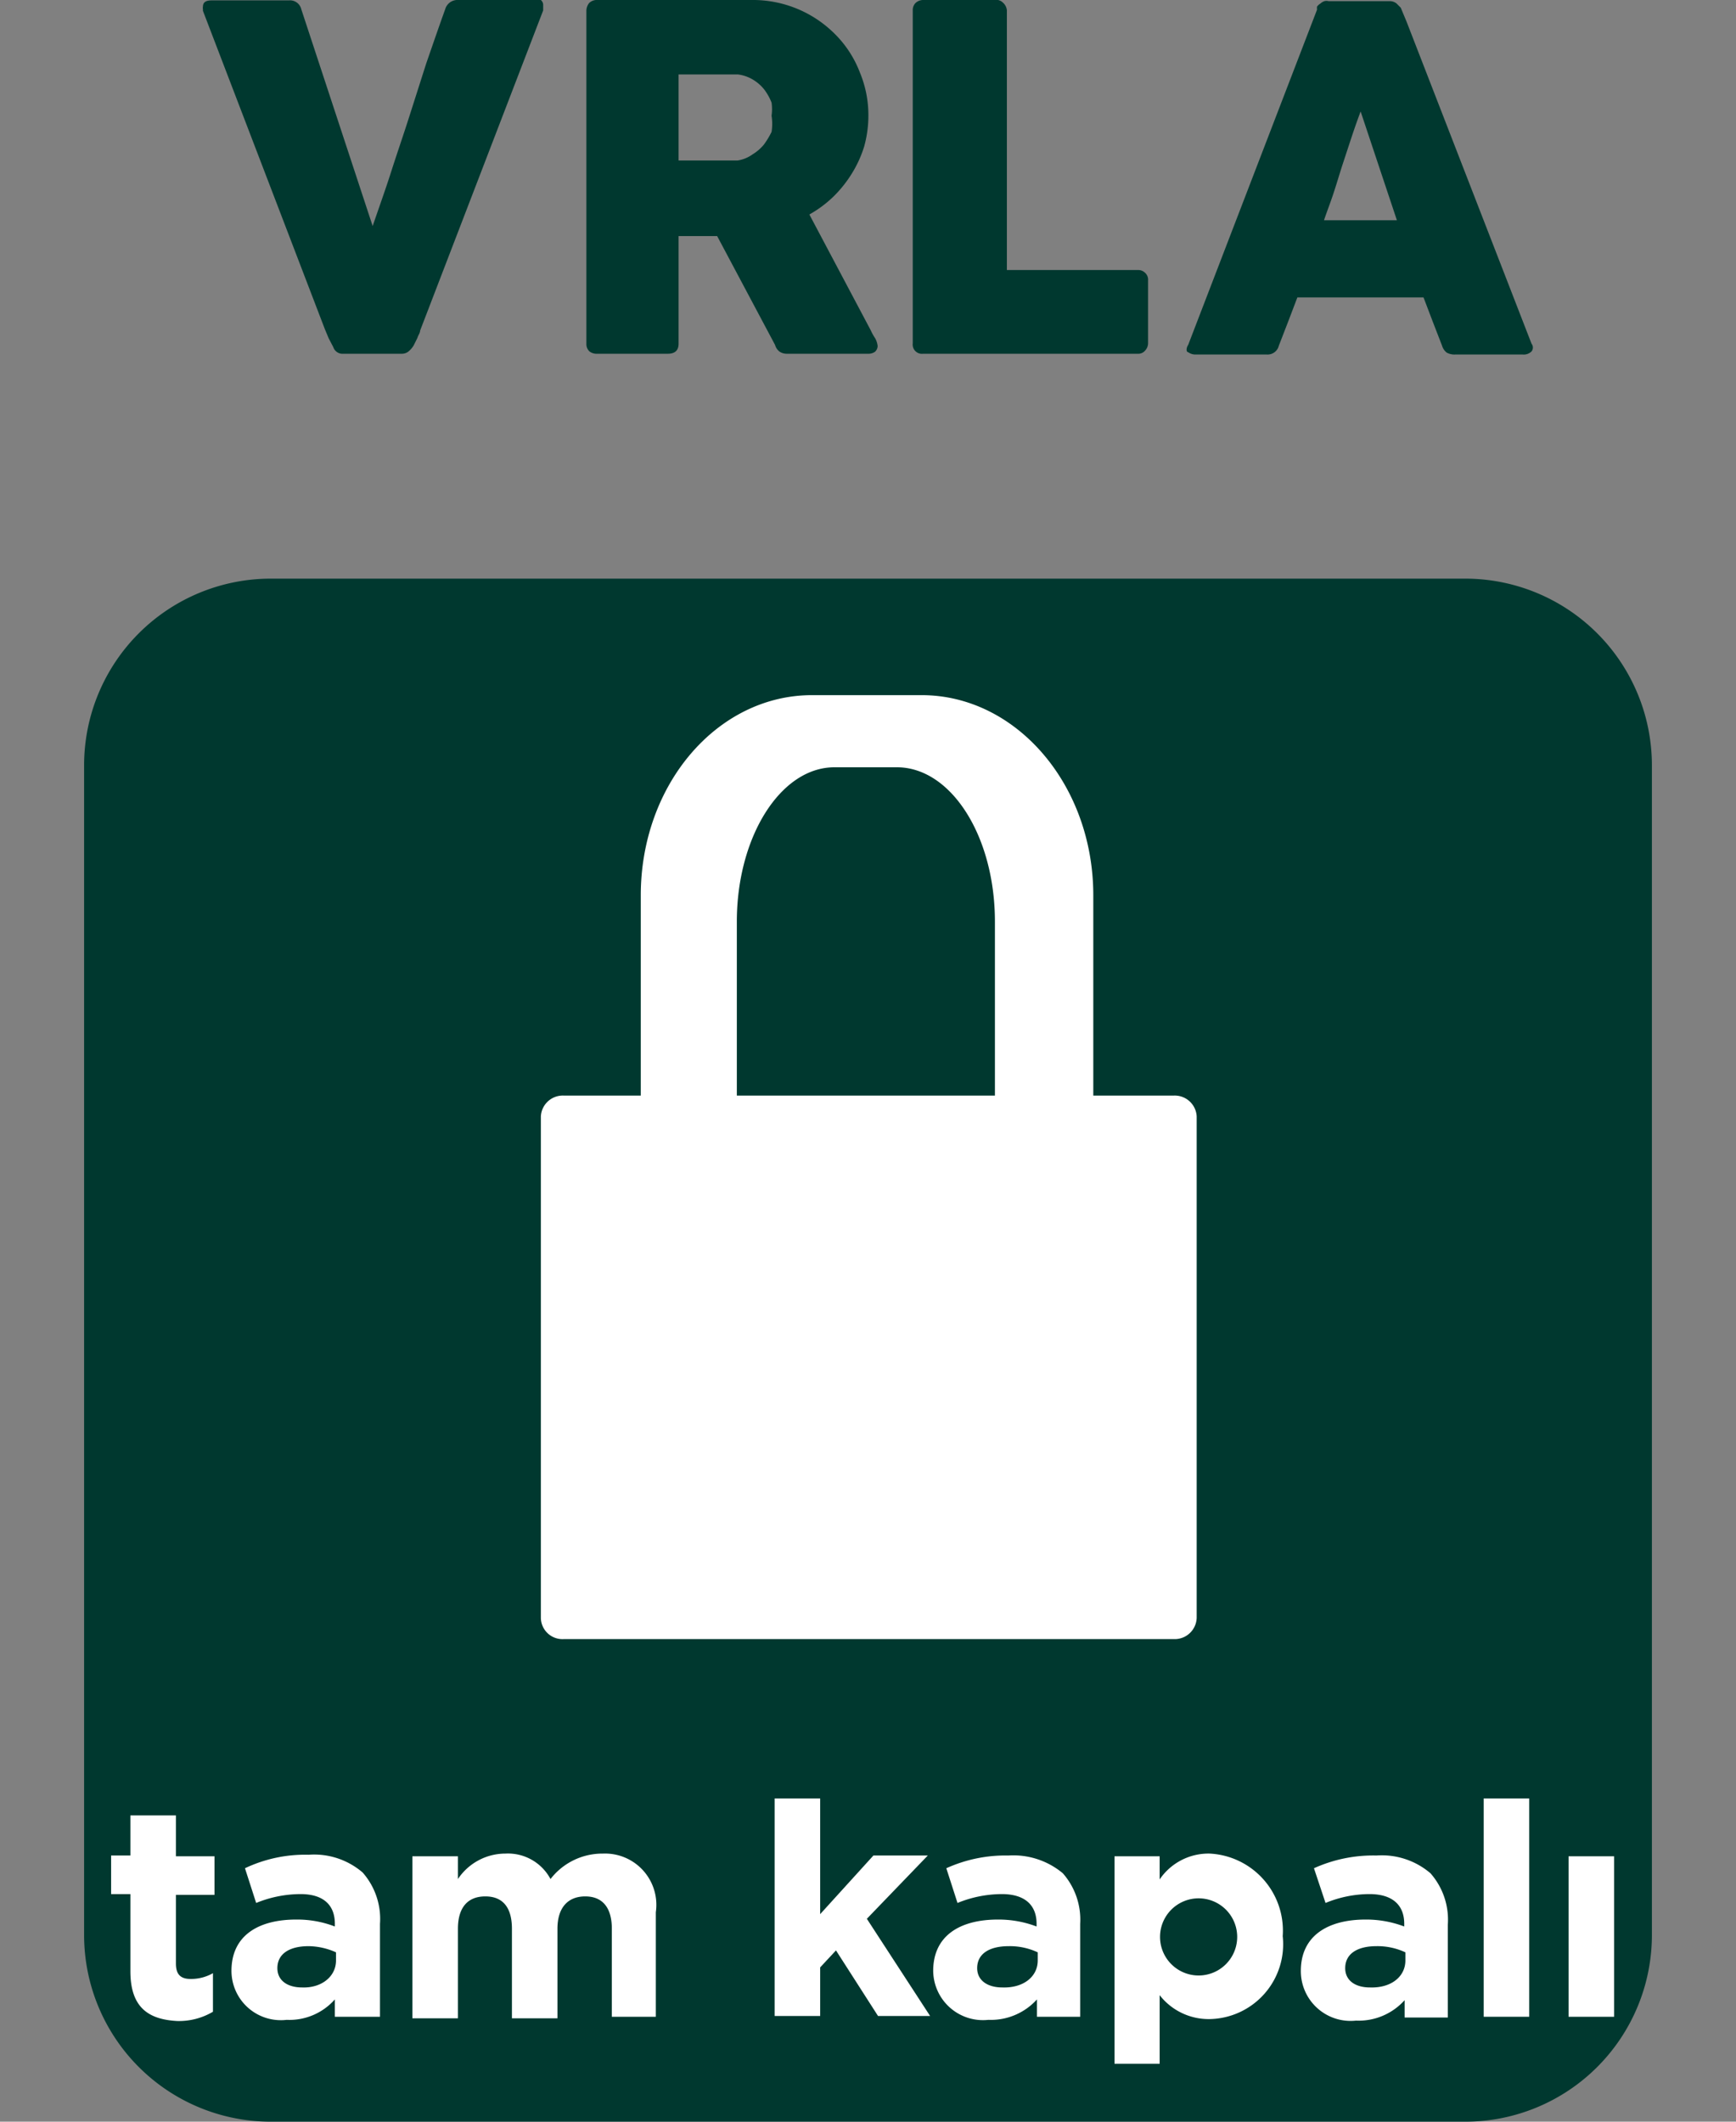 <svg id="Layer_1" data-name="Layer 1" xmlns="http://www.w3.org/2000/svg" viewBox="0 0 45 55"><rect x="0" y="0" width="45" height="55" fill="#808080" stroke="none"/><defs><style>.cls-1{fill:#00382f;}.cls-2{fill:#fff;}</style></defs><path class="cls-1" d="M38,55H7a4.84,4.84,0,0,1-4.82-4.82V19.82A4.84,4.84,0,0,1,7,15H38a4.84,4.84,0,0,1,4.82,4.82V50.18A4.84,4.84,0,0,1,38,55"/><path class="cls-2" d="M30.43,28.4H28.34V23.21c0-2.87-2-5.19-4.45-5.19H21.05c-2.46,0-4.44,2.32-4.44,5.19V28.4h-2a.57.57,0,0,0-.59.54v13a.56.56,0,0,0,.59.55H30.43a.57.57,0,0,0,.59-.55v-13a.57.57,0,0,0-.59-.54M19.1,23.89c0-2.19,1.13-4,2.53-4h1.62c1.4,0,2.54,1.78,2.54,4V28.4H19.1Z"/><path class="cls-2" d="M3.38,51.1v-2h-.5v-1h.5V47.06H4.56v1.06h1v1h-1v1.78c0,.27.11.4.38.4a1.14,1.14,0,0,0,.58-.15v1a1.73,1.73,0,0,1-.93.24C3.87,52.35,3.38,52.06,3.38,51.1Z"/><path class="cls-2" d="M6,51.09v0c0-.91.69-1.33,1.68-1.33a2.72,2.72,0,0,1,1,.18v-.07c0-.49-.3-.77-.89-.77a3.06,3.06,0,0,0-1.15.23l-.29-.9A3.64,3.64,0,0,1,8,48.08a1.93,1.93,0,0,1,1.4.46,1.82,1.82,0,0,1,.45,1.33v2.41H8.68v-.45a1.57,1.57,0,0,1-1.25.53A1.28,1.28,0,0,1,6,51.09Zm2.71-.27v-.21A1.77,1.77,0,0,0,8,50.45c-.5,0-.81.2-.81.57v0c0,.32.26.5.64.5C8.33,51.54,8.71,51.24,8.71,50.82Z"/><path class="cls-2" d="M10.69,48.12h1.18v.59a1.48,1.48,0,0,1,1.23-.66,1.25,1.25,0,0,1,1.17.66,1.7,1.7,0,0,1,1.36-.66A1.33,1.33,0,0,1,17,49.57v2.71H15.86V50c0-.56-.25-.84-.69-.84s-.72.28-.72.84v2.32H13.27V50c0-.56-.24-.84-.69-.84s-.71.28-.71.84v2.32H10.69Z"/><path class="cls-2" d="M20.08,46.62h1.18v3l1.38-1.52h1.41l-1.58,1.64,1.64,2.52H22.76l-1.09-1.7-.41.44v1.26H20.08Z"/><path class="cls-2" d="M24.19,51.09v0c0-.91.69-1.33,1.68-1.33a2.78,2.78,0,0,1,1,.18v-.07c0-.49-.31-.77-.9-.77a3.06,3.06,0,0,0-1.15.23l-.29-.9a3.71,3.71,0,0,1,1.61-.33,2,2,0,0,1,1.41.46A1.82,1.82,0,0,1,28,49.87v2.41H26.88v-.45a1.61,1.61,0,0,1-1.26.53A1.29,1.29,0,0,1,24.19,51.09Zm2.71-.27v-.21a1.7,1.7,0,0,0-.75-.16c-.51,0-.82.2-.82.57v0c0,.32.27.5.65.5C26.53,51.54,26.9,51.24,26.9,50.82Z"/><path class="cls-2" d="M28.89,48.12h1.17v.6a1.53,1.53,0,0,1,1.3-.67,2,2,0,0,1,1.89,2.14v0a1.94,1.94,0,0,1-1.89,2.15,1.61,1.61,0,0,1-1.3-.62v1.78H28.89Zm3.18,2.09v0a1,1,0,1,0-2,0v0a1,1,0,1,0,2,0Z"/><path class="cls-2" d="M33.72,51.09v0c0-.91.7-1.33,1.68-1.33a2.78,2.78,0,0,1,1,.18v-.07c0-.49-.31-.77-.9-.77a3,3,0,0,0-1.14.23l-.3-.9a3.72,3.72,0,0,1,1.62-.33,1.94,1.94,0,0,1,1.4.46,1.82,1.82,0,0,1,.45,1.33v2.41H36.41v-.45a1.6,1.6,0,0,1-1.26.53A1.29,1.29,0,0,1,33.72,51.09Zm2.71-.27v-.21a1.7,1.7,0,0,0-.75-.16c-.5,0-.81.2-.81.57v0c0,.32.26.5.64.5C36.06,51.54,36.43,51.24,36.43,50.82Z"/><path class="cls-2" d="M38.46,46.62h1.18v5.66H38.46Z"/><path class="cls-2" d="M40.66,48.12h1.18v4.16H40.66Z"/><path class="cls-1" d="M8.64,9l-.12-.23-.1-.24L5.26.28s0,0,0-.05a.09.09,0,0,1,0-.05c0-.12.07-.17.23-.17h2a.3.3,0,0,1,.32.23L9.66,5.86c.16-.47.33-.94.48-1.41s.31-.93.46-1.4l.45-1.41c.16-.46.32-.93.49-1.4A.33.33,0,0,1,11.88,0h1.94a.27.27,0,0,1,.2,0,.17.17,0,0,1,.06.14V.27h0L10.89,8.57c0,.06-.05.12-.07.19l-.1.2a.64.64,0,0,1-.13.15.27.27,0,0,1-.17.06H8.9A.25.25,0,0,1,8.64,9"/><path class="cls-1" d="M15.2.29a.33.33,0,0,1,.07-.21A.28.28,0,0,1,15.48,0h4a3,3,0,0,1,2.16.88,2.82,2.82,0,0,1,.65,1A2.88,2.88,0,0,1,22.51,3a3,3,0,0,1-.11.8,3,3,0,0,1-.32.7,3.16,3.16,0,0,1-.48.6,3,3,0,0,1-.62.46l1.59,3a1.36,1.36,0,0,0,.11.2.52.52,0,0,1,.07.21.21.21,0,0,1-.07.15.29.29,0,0,1-.17.05H20.39a.33.33,0,0,1-.19-.06.34.34,0,0,1-.11-.17l-1.5-2.82h-1V8.91c0,.17-.09.26-.28.26H15.48a.3.3,0,0,1-.2-.06.26.26,0,0,1-.08-.2ZM20,3A1.21,1.21,0,0,0,20,2.66a1.41,1.41,0,0,0-.19-.34,1.08,1.08,0,0,0-.3-.26,1,1,0,0,0-.38-.13l-.32,0H17.59V4.16h1.34l.19,0A.89.89,0,0,0,19.51,4a1.16,1.16,0,0,0,.29-.25A2.21,2.21,0,0,0,20,3.42,1.32,1.32,0,0,0,20,3"/><path class="cls-1" d="M23.66.27a.26.26,0,0,1,.07-.19A.29.29,0,0,1,23.94,0h1.82A.26.26,0,0,1,26,.07a.3.3,0,0,1,.1.2V7h3.39a.25.25,0,0,1,.19.07.24.24,0,0,1,.08.2V8.89a.28.28,0,0,1-.07.19.23.23,0,0,1-.2.09H23.93a.24.24,0,0,1-.27-.27Z"/><path class="cls-1" d="M34.14.25a.3.3,0,0,1,0-.08.34.34,0,0,1,.09-.08.27.27,0,0,1,.1-.06.22.22,0,0,1,.11,0h1.58a.28.28,0,0,1,.18.06l.11.11.15.36,3.24,8.35a.16.16,0,0,1,0,.2.29.29,0,0,1-.23.08H37.72a.42.42,0,0,1-.22-.05.36.36,0,0,1-.12-.18l-.24-.62-.24-.63H33.63l-.24.63-.24.62a.3.3,0,0,1-.31.23H31a.32.32,0,0,1-.2-.06c-.05,0-.06-.1,0-.19Zm1.13,2.64c-.08.21-.16.44-.24.68l-.24.73c-.08.25-.15.49-.23.73s-.17.47-.24.68h1.89Z"/></svg>
